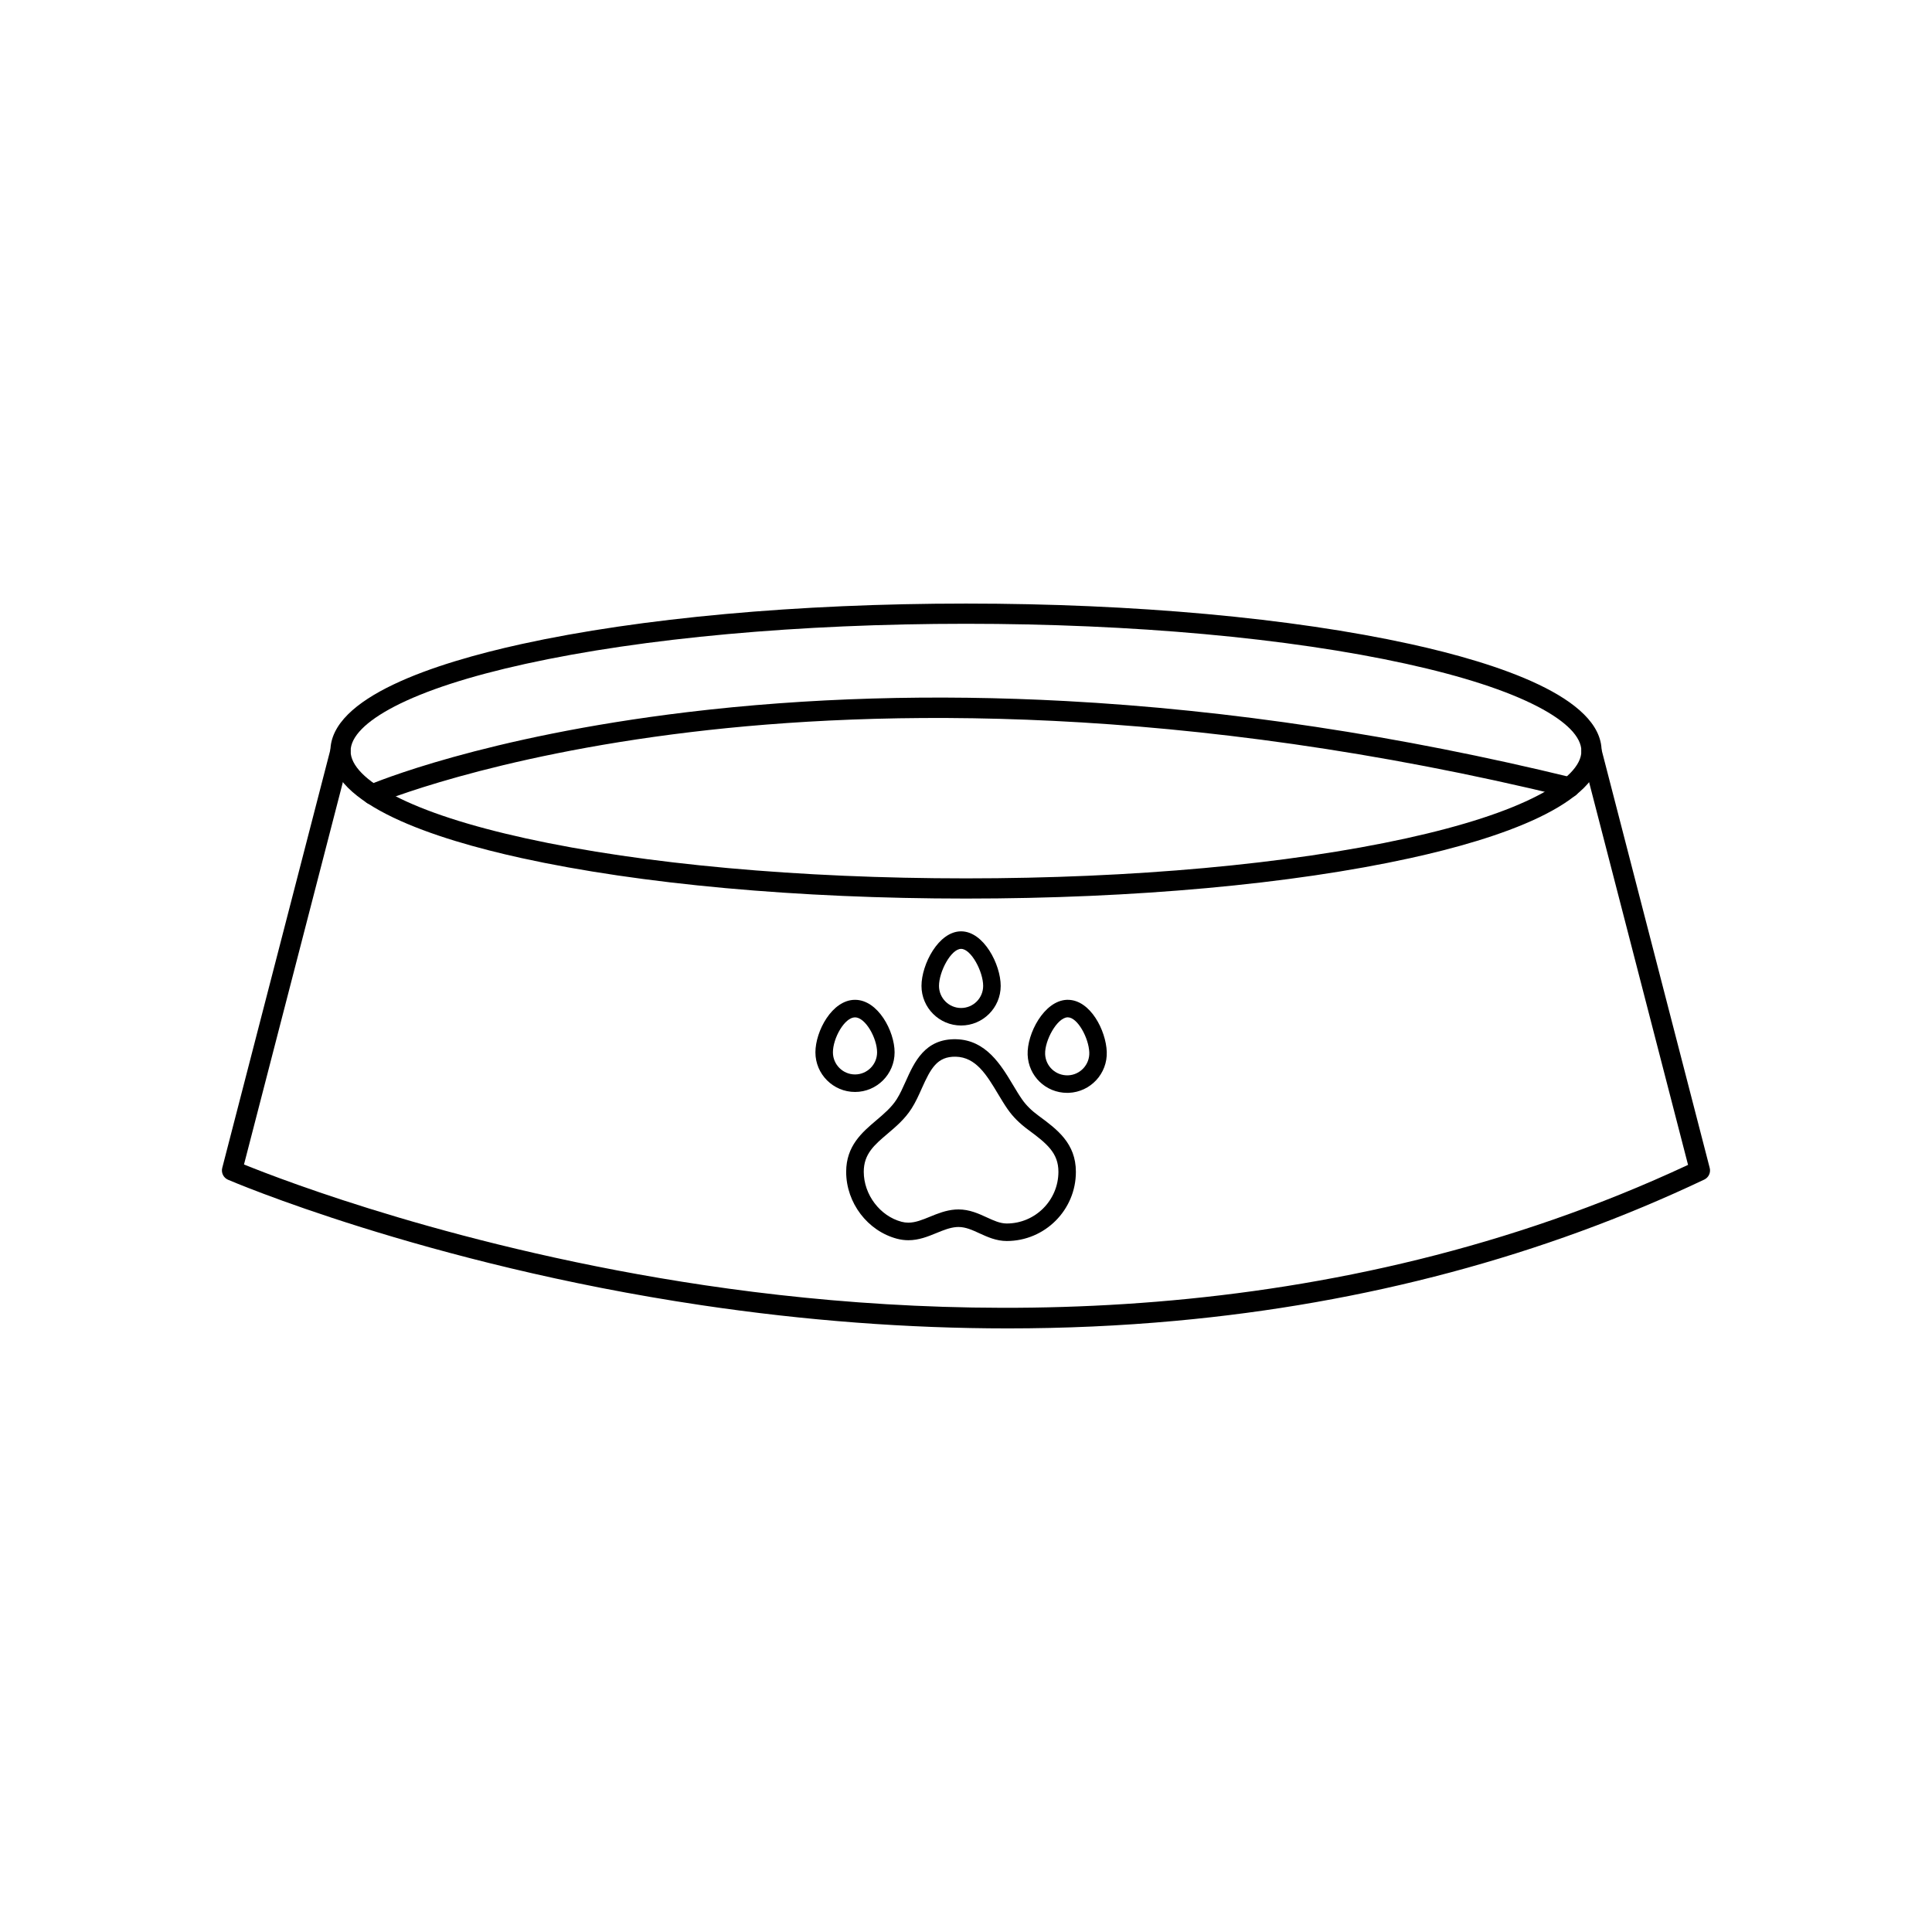 <?xml version="1.0" encoding="UTF-8"?>
<!-- Uploaded to: SVG Repo, www.svgrepo.com, Generator: SVG Repo Mixer Tools -->
<svg fill="#000000" width="800px" height="800px" version="1.1" viewBox="144 144 512 512" xmlns="http://www.w3.org/2000/svg">
 <g>
  <path d="m400 382.13c-44.465 0-86.297-3.809-117.79-10.727-23.109-5.078-50.652-14.121-50.652-28.359 0-14.246 27.543-23.285 50.652-28.363 31.488-6.914 73.32-10.727 117.79-10.727s86.293 3.812 117.79 10.727c23.105 5.078 50.652 14.117 50.652 28.363 0 14.242-27.543 23.285-50.652 28.359-31.496 6.918-73.32 10.727-117.79 10.727zm0-72.82c-44.09 0-85.512 3.769-116.64 10.602-14.992 3.293-26.727 7.109-34.863 11.336-7.578 3.941-11.582 8.016-11.582 11.801 0 3.777 4.004 7.859 11.582 11.793 8.141 4.223 19.871 8.039 34.863 11.336 31.125 6.836 72.543 10.602 116.64 10.602 44.082 0 85.512-3.769 116.64-10.602 14.992-3.293 26.723-7.109 34.863-11.336 7.578-3.934 11.582-8.016 11.582-11.793 0-3.785-4.004-7.859-11.582-11.801-8.141-4.223-19.871-8.039-34.863-11.336-31.121-6.836-72.551-10.602-116.64-10.602z"/>
  <path d="m411.03 496.04c-26.477 0-53.617-2.055-81.133-6.152-73.516-10.941-124.96-33.031-125.47-33.246-1.211-0.523-1.859-1.855-1.531-3.129l28.742-111.15c0.379-1.43 1.832-2.293 3.269-1.918 1.43 0.371 2.293 1.832 1.918 3.266l-28.164 108.89c10.332 4.195 57.645 22.426 122.18 32.012 66.648 9.906 165.76 12.332 260.51-31.906l-28.188-109c-0.367-1.438 0.492-2.898 1.918-3.266 1.438-0.367 2.898 0.488 3.266 1.918l28.742 111.15c0.324 1.246-0.281 2.539-1.445 3.094-42.684 20.238-89.82 32.84-140.11 37.434-14.574 1.336-29.434 2.004-44.512 2.004z"/>
  <path d="m242.68 357.21c-1.043 0-2.031-0.609-2.465-1.621-0.578-1.359 0.051-2.938 1.406-3.516 1.219-0.523 30.441-12.844 84.59-19.355 31.734-3.812 65.434-4.805 100.17-2.938 43.398 2.332 88.543 9.148 134.19 20.262 1.438 0.352 2.324 1.797 1.969 3.238-0.352 1.438-1.793 2.316-3.238 1.965-102.48-24.957-182.83-23.156-232.18-17.242-53.477 6.398-83.102 18.863-83.398 18.996-0.34 0.141-0.699 0.211-1.047 0.211z"/>
  <path d="m410.8 472.88c-2.785 0-5.144-1.082-7.231-2.039-1.875-0.863-3.641-1.676-5.559-1.676-0.172 0-0.348 0.004-0.52 0.02-1.785 0.133-3.5 0.836-5.324 1.582-2.293 0.938-4.656 1.906-7.453 1.906-0.996 0-1.996-0.137-2.973-0.387-7.82-2.055-13.496-9.516-13.496-17.738 0-6.887 4.242-10.484 7.984-13.652 2.07-1.762 4.031-3.422 5.41-5.586 0.891-1.406 1.621-3.039 2.394-4.758 2.258-5.039 5.074-11.336 13.352-11.145 7.91 0.188 11.887 6.805 15.074 12.125 0.816 1.367 1.586 2.648 2.383 3.793 0.004 0.012 0.016 0.02 0.02 0.031 1.113 1.582 2.473 2.934 4.402 4.348 4.848 3.57 9.863 7.269 9.859 14.844 0.016 10.105-8.215 18.332-18.324 18.332zm-12.789-8.367c2.934 0 5.356 1.125 7.496 2.106 1.891 0.867 3.516 1.617 5.289 1.621 7.547 0 13.695-6.152 13.695-13.703 0-4.973-3.027-7.461-7.969-11.105-2.332-1.719-4.07-3.449-5.465-5.457-0.012-0.004-0.016-0.016-0.023-0.023-0.883-1.27-1.727-2.68-2.543-4.039-3.008-5.019-5.844-9.75-11.199-9.875-4.934-0.102-6.637 3.102-9.008 8.398-0.801 1.797-1.633 3.664-2.715 5.344-1.758 2.762-4.074 4.734-6.316 6.637-3.547 3.008-6.348 5.387-6.348 10.121 0 6.051 4.312 11.75 10.031 13.25 0.594 0.156 1.184 0.23 1.789 0.23 1.879 0 3.727-0.762 5.688-1.562 2.074-0.848 4.223-1.723 6.734-1.914 0.285-0.012 0.578-0.027 0.863-0.027z"/>
  <path d="m370.59 433.38c-5.789 0-10.496-4.711-10.496-10.496 0-5.602 4.41-13.922 10.496-13.922 6.086 0 10.488 8.312 10.488 13.922 0 5.793-4.703 10.496-10.488 10.496zm0-19.77c-2.777 0-5.856 5.527-5.856 9.273 0 3.231 2.625 5.856 5.856 5.856 3.219 0 5.848-2.625 5.848-5.856 0-3.746-3.082-9.273-5.848-9.273z"/>
  <path d="m398.7 415.77c-5.789 0-10.496-4.711-10.496-10.496 0-5.688 4.508-14.461 10.496-14.461 5.984 0 10.496 8.77 10.496 14.461-0.004 5.789-4.707 10.496-10.496 10.496zm0-20.309c-2.656 0-5.856 6.031-5.856 9.812 0 3.231 2.625 5.856 5.856 5.856s5.848-2.625 5.848-5.856c0-3.785-3.188-9.812-5.848-9.812z"/>
  <path d="m426.82 433.62c-5.668 0-10.277-4.438-10.484-10.102-0.211-5.586 4.367-14.328 10.398-14.555h0.242c5.992 0 10.121 8.156 10.328 13.773 0.215 5.785-4.312 10.66-10.098 10.879-0.129 0-0.262 0.004-0.387 0.004zm0.156-20.016h-0.07c-2.769 0.105-6.066 6.125-5.934 9.738 0.121 3.234 2.812 5.738 6.07 5.633 3.219-0.117 5.75-2.84 5.633-6.066-0.148-3.844-3.113-9.305-5.699-9.305z"/>
 </g>
</svg>